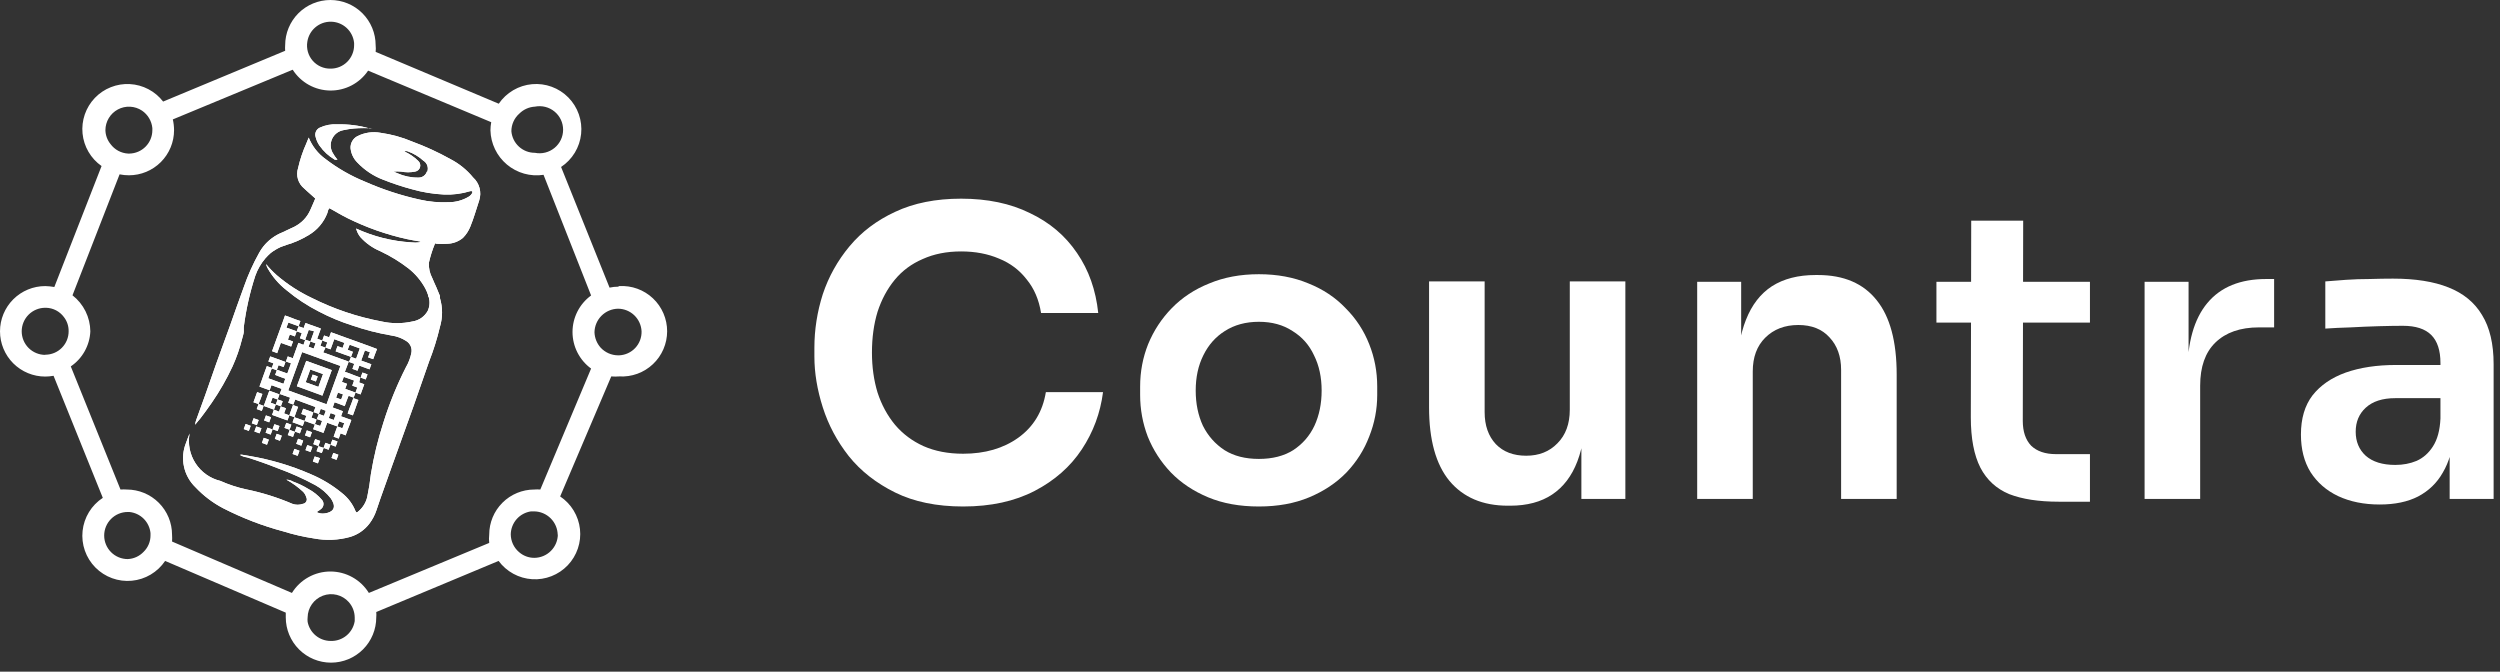 <svg width="201" height="54" viewBox="0 0 201 54" fill="none" xmlns="http://www.w3.org/2000/svg">
<rect x="0" y="0" width="201" height="54" fill="#333333" stroke="none"/>
<path d="M30.066 10.331C29.53 10.288 28.993 10.288 28.457 10.331C28.166 10.357 27.877 10.403 27.591 10.467C27.402 10.504 27.225 10.584 27.072 10.7C26.919 10.818 26.796 10.969 26.712 11.141C26.628 11.314 26.586 11.505 26.588 11.697C26.59 11.889 26.637 12.078 26.725 12.249C26.841 12.46 26.978 12.659 27.134 12.843C27.035 12.843 26.985 12.843 26.923 12.843C26.433 12.558 26.011 12.169 25.686 11.705C25.541 11.495 25.436 11.26 25.377 11.012C25.332 10.87 25.34 10.717 25.399 10.581C25.458 10.444 25.564 10.334 25.698 10.269C26.15 10.057 26.648 9.964 27.146 9.997C28.02 9.979 28.891 10.091 29.732 10.331C29.843 10.316 29.955 10.316 30.066 10.331Z" fill="white"/>
<path d="M38.034 14.266C37.534 13.657 36.915 13.156 36.215 12.793C35.231 12.243 34.205 11.772 33.147 11.383C32.331 11.037 31.475 10.8 30.598 10.678C29.962 10.562 29.306 10.657 28.73 10.95C28.556 11.042 28.413 11.182 28.316 11.353C28.22 11.524 28.174 11.719 28.185 11.915C28.227 12.344 28.415 12.746 28.717 13.053C29.309 13.68 30.037 14.163 30.845 14.464C31.593 14.76 32.357 15.012 33.134 15.219C33.965 15.457 34.82 15.598 35.683 15.639C36.403 15.673 37.123 15.581 37.811 15.367C37.811 15.367 37.922 15.367 37.96 15.367C37.974 15.391 37.981 15.419 37.981 15.447C37.981 15.476 37.974 15.503 37.96 15.528C37.896 15.645 37.802 15.743 37.687 15.812C37.198 16.107 36.638 16.261 36.067 16.258C35.285 16.293 34.503 16.222 33.74 16.047C32.237 15.714 30.77 15.233 29.36 14.612C28.224 14.15 27.155 13.539 26.181 12.793C25.571 12.357 25.099 11.757 24.82 11.061L24.634 11.519C24.345 12.159 24.121 12.826 23.966 13.511C23.871 13.803 23.868 14.117 23.956 14.411C24.045 14.705 24.221 14.965 24.461 15.157L24.659 15.342L25.339 15.948C25.612 16.085 25.822 16.295 26.082 16.456L26.49 16.74C26.985 17.012 27.468 17.309 27.975 17.557C29.47 18.295 31.049 18.851 32.676 19.215C33.048 19.302 33.419 19.351 33.827 19.425L33.703 19.487C33.494 19.512 33.282 19.512 33.072 19.487C31.535 19.395 30.029 19.018 28.631 18.373C28.695 18.627 28.813 18.863 28.977 19.066C29.411 19.545 29.942 19.925 30.536 20.18C31.352 20.559 32.124 21.028 32.837 21.578C33.39 22.014 33.849 22.557 34.186 23.174C34.275 23.341 34.349 23.515 34.409 23.694C34.409 23.694 34.409 23.83 34.471 23.892C34.575 24.252 34.549 24.638 34.396 24.981C34.272 25.211 34.095 25.41 33.88 25.56C33.665 25.711 33.418 25.809 33.159 25.847C32.344 26.029 31.499 26.029 30.684 25.847C28.724 25.48 26.824 24.838 25.042 23.941C24.034 23.461 23.094 22.85 22.246 22.122C21.937 21.85 21.652 21.552 21.392 21.232C21.416 21.339 21.453 21.443 21.504 21.541C21.89 22.235 22.412 22.845 23.038 23.335C23.841 24.004 24.717 24.581 25.649 25.055C26.494 25.498 27.375 25.866 28.284 26.156C29.32 26.515 30.383 26.788 31.464 26.973C31.907 27.032 32.331 27.193 32.701 27.443C32.85 27.545 32.965 27.689 33.031 27.856C33.097 28.024 33.111 28.207 33.072 28.383C32.992 28.784 32.845 29.168 32.639 29.521C31.915 30.945 31.311 32.427 30.833 33.951C30.389 35.313 30.05 36.707 29.818 38.12C29.75 38.744 29.651 39.363 29.521 39.976C29.416 40.409 29.178 40.799 28.841 41.09C28.68 41.238 28.655 41.226 28.581 41.09C28.351 40.514 27.971 40.01 27.48 39.63C26.731 39.015 25.897 38.511 25.005 38.133C23.422 37.441 21.76 36.946 20.056 36.66L19.549 36.574C19.465 36.545 19.373 36.545 19.289 36.574C19.462 36.68 19.657 36.747 19.858 36.772C20.7 37.032 21.529 37.329 22.333 37.65C23.375 38.029 24.389 38.483 25.364 39.011C25.844 39.279 26.265 39.641 26.601 40.075C26.643 40.134 26.68 40.196 26.713 40.261C27.047 40.88 26.713 41.189 26.131 41.276C25.904 41.316 25.669 41.281 25.463 41.176C25.562 41.078 25.686 41.04 25.785 40.941C25.846 40.9 25.897 40.847 25.935 40.784C25.973 40.721 25.997 40.651 26.005 40.578C26.013 40.505 26.006 40.431 25.983 40.361C25.959 40.292 25.922 40.228 25.871 40.174C25.566 39.82 25.197 39.526 24.783 39.308C24.392 39.068 23.977 38.869 23.545 38.714C23.389 38.619 23.209 38.568 23.026 38.566C23.514 38.834 23.967 39.163 24.374 39.543C24.491 39.665 24.577 39.814 24.622 39.976C24.651 40.028 24.666 40.086 24.668 40.145C24.669 40.204 24.655 40.263 24.628 40.315C24.601 40.368 24.562 40.413 24.513 40.447C24.465 40.48 24.408 40.502 24.35 40.508C24.078 40.607 23.78 40.607 23.508 40.508C22.314 39.995 21.07 39.606 19.796 39.345C19.082 39.192 18.385 38.964 17.718 38.665C16.896 38.467 16.182 37.961 15.721 37.252C15.261 36.544 15.09 35.685 15.243 34.854C15.132 35.114 15.045 35.374 14.946 35.633C14.709 36.233 14.656 36.889 14.792 37.519C14.929 38.149 15.249 38.725 15.713 39.172C16.353 39.852 17.102 40.421 17.928 40.855C19.473 41.649 21.099 42.276 22.778 42.723C23.587 42.975 24.415 43.166 25.253 43.292C26.215 43.474 27.205 43.432 28.148 43.169C28.764 42.987 29.305 42.614 29.695 42.105C29.942 41.779 30.135 41.416 30.264 41.028C30.672 39.791 31.093 38.69 31.501 37.514C32.083 35.881 32.676 34.248 33.258 32.627L34.495 29.076C34.855 28.162 35.148 27.223 35.374 26.267C35.596 25.521 35.596 24.725 35.374 23.978C35.379 23.921 35.379 23.863 35.374 23.805L35.077 23.088C34.965 22.84 34.854 22.605 34.755 22.358C34.552 21.978 34.458 21.55 34.483 21.12C34.6 20.6 34.762 20.091 34.965 19.598C34.965 19.524 35.052 19.598 35.089 19.598C35.386 19.624 35.684 19.624 35.98 19.598C36.433 19.582 36.868 19.417 37.217 19.128C37.473 18.87 37.675 18.563 37.811 18.225C38.096 17.532 38.294 16.815 38.529 16.109C38.633 15.787 38.641 15.442 38.553 15.114C38.466 14.787 38.285 14.493 38.034 14.266ZM34.322 13.796C34.276 13.939 34.185 14.064 34.062 14.151C33.94 14.238 33.792 14.283 33.642 14.278C33.062 14.288 32.487 14.169 31.959 13.932L31.637 13.796C31.843 13.775 32.05 13.775 32.256 13.796C32.623 13.87 33.002 13.87 33.369 13.796C33.463 13.781 33.551 13.741 33.622 13.678C33.694 13.615 33.745 13.534 33.772 13.442C33.798 13.351 33.797 13.254 33.77 13.163C33.742 13.072 33.689 12.991 33.617 12.93C33.293 12.614 32.916 12.359 32.503 12.175C32.598 12.136 32.705 12.136 32.8 12.175C33.257 12.339 33.678 12.591 34.037 12.917C34.187 13.007 34.3 13.147 34.356 13.312C34.413 13.478 34.41 13.658 34.347 13.82L34.322 13.796Z" fill="white"/>
<path d="M26.49 16.74C26.366 16.839 26.366 17 26.317 17.136C26.034 17.872 25.511 18.491 24.832 18.893C24.276 19.234 23.677 19.501 23.05 19.685L22.568 19.858C22.282 19.988 22.012 20.15 21.764 20.341C21.61 20.476 21.465 20.62 21.331 20.774C20.98 21.187 20.708 21.661 20.526 22.172C20.087 23.517 19.777 24.901 19.598 26.305C19.598 26.428 19.598 26.552 19.598 26.676C19.598 26.799 19.512 27.072 19.462 27.257C19.274 28.013 19.017 28.75 18.695 29.46C18.221 30.478 17.663 31.455 17.025 32.38L16.505 33.109L16.171 33.555C16.1 33.655 16.021 33.75 15.936 33.84L15.689 34.149C15.7 34.018 15.729 33.889 15.775 33.765C15.911 33.407 16.035 33.048 16.159 32.701C16.282 32.355 16.394 32.058 16.505 31.748L17.371 29.274L17.99 27.567C18.101 27.245 18.225 26.923 18.336 26.614L18.485 26.206C18.856 25.166 19.215 24.114 19.598 23.088C19.929 22.133 20.343 21.21 20.836 20.328C20.933 20.15 21.044 19.98 21.17 19.821C21.573 19.314 22.102 18.922 22.704 18.683L23.62 18.25C24.228 17.962 24.709 17.46 24.968 16.839C25.117 16.518 25.253 16.184 25.389 15.862C25.661 15.998 25.871 16.208 26.131 16.369L26.49 16.74Z" fill="white"/>
<path d="M29.893 27.901L28.259 27.307L27.839 27.158L26.614 26.713L26.465 27.121L26.057 26.973L25.909 27.381L26.317 27.529L26.168 27.938L26.577 28.086L26.874 27.27L27.69 27.567L27.542 27.975L27.134 27.826L26.985 28.247L27.802 28.544L28.222 28.692L28.371 28.284L27.95 28.123L28.111 27.715L28.927 28.012L28.779 28.433L28.631 28.841L28.222 28.692L28.061 29.101L28.482 29.249L28.334 29.657L28.742 29.806L28.89 29.398L29.707 29.695L29.855 29.286L29.039 28.989L29.336 28.173L29.744 28.321L29.596 28.73L30.004 28.878L30.152 28.47L30.313 28.061L29.893 27.901Z" fill="white"/>
<path d="M23.026 26.342L23.186 25.933L24.003 26.23L24.152 25.81L23.743 25.674L23.335 25.513L22.914 25.364L22.766 25.785L21.875 28.235L22.283 28.395L22.432 27.975L22.58 27.567L23.001 27.715L23.409 27.863L23.558 27.455L23.149 27.307L23.298 26.898L23.706 27.047L23.855 26.639L23.446 26.49L23.026 26.342Z" fill="white"/>
<path d="M26.168 27.95L25.76 27.802L25.909 27.381L25.5 27.232L25.797 26.416L25.389 26.267L24.968 26.119L24.56 25.97L24.411 26.379L24.003 26.23L23.855 26.639L24.263 26.787L24.114 27.195L24.523 27.344L24.82 26.527L25.253 26.639L24.956 27.455L25.377 27.604L25.216 28.024L24.807 27.876L24.956 27.455L24.547 27.307L24.399 27.727L23.991 27.567L23.545 28.804L23.137 28.655L22.989 29.064L23.397 29.212L23.1 30.029L22.679 29.88L22.271 29.732L22.122 30.14L22.531 30.301L22.939 30.449L22.791 30.858L21.566 30.412L21.714 29.992L21.863 29.583L21.454 29.435L21.157 30.251L21.009 30.672L20.86 31.08L21.677 31.377L21.826 30.969L22.642 31.266L22.494 31.674L23.323 31.971L23.174 32.38L23.582 32.528L23.731 32.12L25.364 32.726L25.216 33.134L25.636 33.283L25.785 32.874L26.193 33.023L26.045 33.431L25.636 33.283L25.476 33.691L25.896 33.84L25.748 34.248L25.327 34.099L25.178 34.508L25.599 34.656L26.008 34.805L26.305 33.988L27.121 34.285L27.27 33.877L27.678 34.025L27.529 34.433L27.121 34.285L26.973 34.693L26.824 35.114L27.232 35.262L27.381 34.842L27.789 35.002L27.938 34.582L28.099 34.173L28.247 33.765L27.826 33.617L27.418 33.468L27.567 33.06L26.75 32.763L26.898 32.342L27.307 32.491L27.715 32.652L27.863 32.231L28.024 31.823L28.433 31.971L28.581 31.563L28.173 31.414L27.752 31.266L27.901 30.858L27.492 30.709L27.641 30.301L28.061 30.449L28.47 30.598L28.321 31.006L28.73 31.155L28.581 31.563L28.989 31.711L29.286 30.895L28.878 30.746L28.965 30.35L28.556 30.202L28.148 30.041L27.727 29.893L28.037 29.076L25.983 28.334L26.168 27.95ZM27.171 31.563L27.579 31.711L27.43 32.12L27.022 31.971L27.171 31.563ZM26.985 33.357L26.837 33.765L26.428 33.617L26.577 33.209L26.985 33.357ZM27.369 29.422L26.255 32.503L23.174 31.39L24.288 28.309L27.369 29.422Z" fill="white"/>
<path d="M29.142 29.952L28.994 30.359L29.401 30.507L29.549 30.1L29.142 29.952Z" fill="white"/>
<path d="M22.395 29.361L22.803 29.509L22.951 29.101L21.727 28.655L21.578 29.064L21.986 29.212L21.838 29.62L22.246 29.769L22.395 29.361Z" fill="white"/>
<path d="M28.099 32.825L27.95 33.246L28.371 33.394L28.519 32.986L28.668 32.565L28.816 32.157L28.408 32.008L28.259 32.417L28.099 32.825Z" fill="white"/>
<path d="M21.096 31.674L20.675 31.526L20.378 32.342L20.786 32.491L20.947 32.083L21.096 31.674Z" fill="white"/>
<path d="M20.155 34.235L19.747 34.087L19.673 34.297L19.598 34.495L20.007 34.644L20.081 34.446L20.155 34.235Z" fill="white"/>
<path d="M22.322 32.112L22.174 32.519L22.58 32.667L22.729 32.26L22.322 32.112Z" fill="white"/>
<path d="M23.966 32.714L23.558 32.565L23.409 32.973L23.261 33.394L23.669 33.543L23.817 33.122L23.966 32.714Z" fill="white"/>
<path d="M21.764 32.38L21.912 31.971L22.32 32.12L22.469 31.711L21.652 31.415L21.207 32.639L22.023 32.936L22.172 32.528L21.764 32.38Z" fill="white"/>
<path d="M22.989 32.825L22.58 32.676L22.432 33.097L22.023 32.936L21.875 33.357L22.692 33.654L23.112 33.802L23.261 33.394L22.84 33.233L22.989 32.825Z" fill="white"/>
<path d="M25.043 33.58L25.191 33.159L24.374 32.862L24.226 33.283L24.634 33.431L24.486 33.84L25.302 34.136L25.451 33.728L25.043 33.58Z" fill="white"/>
<path d="M20.789 32.481L20.641 32.888L21.048 33.036L21.196 32.629L20.789 32.481Z" fill="white"/>
<path d="M21.382 33.399L21.234 33.806L21.641 33.954L21.789 33.547L21.382 33.399Z" fill="white"/>
<path d="M21.615 35.349L21.207 35.2L21.133 35.398L21.058 35.609L21.467 35.757L21.541 35.547L21.615 35.349Z" fill="white"/>
<path d="M21.912 34.532L21.504 34.384L21.43 34.582L21.355 34.792L21.764 34.941L21.838 34.73L21.912 34.532Z" fill="white"/>
<path d="M23.018 33.997L22.87 34.404L23.277 34.552L23.425 34.145L23.018 33.997Z" fill="white"/>
<path d="M23.852 34.289L23.704 34.696L24.111 34.844L24.259 34.437L23.852 34.289Z" fill="white"/>
<path d="M24.077 36.24L23.669 36.091L23.595 36.302L23.521 36.5L23.929 36.648L24.003 36.45L24.077 36.24Z" fill="white"/>
<path d="M24.67 34.601L24.522 35.008L24.929 35.156L25.077 34.749L24.67 34.601Z" fill="white"/>
<path d="M25.723 36.834L25.302 36.698L25.228 36.896L25.154 37.106L25.562 37.254L25.636 37.044L25.723 36.834Z" fill="white"/>
<path d="M26.02 36.017L25.599 35.869L25.525 36.079L25.451 36.277L25.872 36.425L25.946 36.227L26.02 36.017Z" fill="white"/>
<path d="M27.133 35.498L26.725 35.349L26.651 35.547L26.577 35.757L26.985 35.906L27.059 35.708L27.133 35.498Z" fill="white"/>
<path d="M20.391 33.624L20.243 34.031L20.65 34.179L20.798 33.772L20.391 33.624Z" fill="white"/>
<path d="M21.021 34.433L20.601 34.285L20.526 34.495L20.452 34.693L20.86 34.842L20.947 34.644L21.021 34.433Z" fill="white"/>
<path d="M22.062 34.105L21.914 34.512L22.321 34.66L22.469 34.253L22.062 34.105Z" fill="white"/>
<path d="M22.654 35.027L22.246 34.879L22.172 35.089L22.098 35.287L22.506 35.436L22.58 35.238L22.654 35.027Z" fill="white"/>
<path d="M23.706 34.718L23.285 34.569L23.224 34.767L23.137 34.978L23.558 35.126L23.632 34.916L23.706 34.718Z" fill="white"/>
<path d="M24.374 35.423L23.966 35.275L23.892 35.485L23.818 35.683L24.226 35.831L24.3 35.634L24.374 35.423Z" fill="white"/>
<path d="M25.117 35.931L24.708 35.782L24.634 35.98L24.56 36.19L24.968 36.339L25.043 36.128L25.117 35.931Z" fill="white"/>
<path d="M25.339 35.303L25.191 35.71L25.598 35.858L25.746 35.451L25.339 35.303Z" fill="white"/>
<path d="M26.161 35.603L26.013 36.01L26.42 36.158L26.568 35.751L26.161 35.603Z" fill="white"/>
<path d="M26.798 36.415L26.65 36.822L27.057 36.97L27.205 36.563L26.798 36.415Z" fill="white"/>
<path d="M23.669 33.543L23.521 33.951L24.337 34.248L24.486 33.84L23.669 33.543Z" fill="white"/>
<path d="M26.676 29.756L24.622 29.014L23.867 31.056L25.921 31.81L26.676 29.756ZM25.599 31.105L24.572 30.734L24.944 29.707L25.97 30.078L25.599 31.105Z" fill="white"/>
<path d="M25.138 30.116L24.99 30.523L25.397 30.671L25.545 30.264L25.138 30.116Z" fill="white"/>
<path d="M49.689 23.05C49.46 23.05 49.232 23.075 49.008 23.125L45.111 13.425C45.559 13.128 45.936 12.736 46.214 12.277C46.493 11.818 46.666 11.303 46.722 10.769C46.778 10.235 46.715 9.695 46.537 9.188C46.36 8.681 46.072 8.22 45.695 7.837C45.318 7.455 44.861 7.161 44.357 6.976C43.853 6.791 43.314 6.72 42.779 6.768C42.244 6.816 41.727 6.981 41.264 7.253C40.8 7.525 40.403 7.896 40.1 8.339L30.202 4.17C30.221 3.993 30.221 3.814 30.202 3.638C30.202 2.673 29.819 1.748 29.137 1.065C28.454 0.383 27.529 0 26.564 0C25.6 0 24.674 0.383 23.992 1.065C23.31 1.748 22.927 2.673 22.927 3.638C22.915 3.786 22.915 3.935 22.927 4.083L13.115 8.166C12.796 7.752 12.392 7.413 11.929 7.17C11.466 6.927 10.957 6.787 10.435 6.76C9.914 6.732 9.392 6.818 8.907 7.011C8.421 7.203 7.983 7.499 7.622 7.877C7.262 8.255 6.987 8.706 6.817 9.2C6.647 9.694 6.585 10.219 6.637 10.738C6.689 11.258 6.852 11.761 7.116 12.211C7.38 12.662 7.738 13.051 8.166 13.35L4.368 23.075C4.127 23.032 3.882 23.007 3.638 23.001C2.673 23.001 1.748 23.384 1.065 24.066C0.383 24.749 0 25.674 0 26.639C0 27.603 0.383 28.529 1.065 29.211C1.748 29.893 2.673 30.276 3.638 30.276C3.862 30.274 4.085 30.253 4.306 30.214L8.265 40.026C7.814 40.321 7.434 40.713 7.153 41.172C6.872 41.632 6.697 42.149 6.64 42.685C6.583 43.221 6.645 43.762 6.823 44.271C7.001 44.78 7.29 45.243 7.669 45.626C8.048 46.009 8.507 46.304 9.013 46.488C9.52 46.672 10.061 46.742 10.597 46.691C11.134 46.641 11.653 46.472 12.116 46.196C12.579 45.921 12.975 45.546 13.276 45.099L22.976 49.256C22.976 49.38 22.976 49.516 22.976 49.639C22.976 50.604 23.36 51.529 24.042 52.212C24.724 52.894 25.649 53.277 26.614 53.277C27.579 53.277 28.504 52.894 29.186 52.212C29.868 51.529 30.251 50.604 30.251 49.639C30.264 49.495 30.264 49.35 30.251 49.206L40.088 45.099C40.403 45.526 40.808 45.878 41.273 46.132C41.739 46.386 42.255 46.535 42.785 46.568C43.314 46.602 43.845 46.519 44.339 46.325C44.833 46.132 45.279 45.833 45.645 45.45C46.011 45.066 46.289 44.606 46.459 44.104C46.63 43.601 46.688 43.068 46.63 42.54C46.572 42.013 46.399 41.505 46.124 41.051C45.849 40.597 45.478 40.21 45.037 39.914L49.145 30.264C49.359 30.282 49.574 30.282 49.788 30.264C50.283 30.293 50.778 30.22 51.244 30.051C51.709 29.881 52.136 29.619 52.496 29.278C52.857 28.938 53.144 28.528 53.34 28.073C53.536 27.618 53.638 27.128 53.638 26.632C53.638 26.137 53.536 25.646 53.34 25.192C53.144 24.736 52.857 24.326 52.496 23.986C52.136 23.646 51.709 23.383 51.244 23.214C50.778 23.045 50.283 22.972 49.788 23.001L49.689 23.05ZM43.008 8.574C43.282 8.519 43.566 8.526 43.838 8.593C44.11 8.661 44.363 8.788 44.58 8.966C44.797 9.143 44.972 9.367 45.092 9.62C45.212 9.873 45.274 10.15 45.274 10.43C45.274 10.71 45.212 10.987 45.092 11.241C44.972 11.494 44.797 11.717 44.58 11.895C44.363 12.072 44.11 12.2 43.838 12.267C43.566 12.335 43.282 12.341 43.008 12.286C42.532 12.288 42.074 12.111 41.723 11.79C41.372 11.469 41.155 11.028 41.115 10.554C41.114 10.284 41.171 10.018 41.282 9.773C41.393 9.527 41.555 9.308 41.758 9.131C42.092 8.798 42.537 8.6 43.008 8.574ZM26.589 1.745C27.058 1.745 27.511 1.921 27.858 2.236C28.206 2.552 28.424 2.985 28.47 3.452C28.47 3.514 28.47 3.576 28.47 3.638C28.47 3.886 28.421 4.131 28.325 4.36C28.23 4.589 28.09 4.797 27.915 4.972C27.739 5.147 27.53 5.285 27.3 5.379C27.071 5.472 26.825 5.52 26.577 5.518C26.305 5.524 26.035 5.469 25.787 5.359C25.538 5.248 25.317 5.084 25.139 4.879C24.96 4.674 24.829 4.432 24.755 4.17C24.681 3.909 24.665 3.634 24.708 3.365C24.774 2.914 25 2.501 25.346 2.204C25.692 1.906 26.133 1.743 26.589 1.745ZM8.475 10.467C8.476 10.125 8.569 9.789 8.746 9.495C8.922 9.201 9.175 8.961 9.477 8.8C9.779 8.639 10.12 8.562 10.462 8.579C10.804 8.596 11.135 8.706 11.42 8.896C11.652 9.055 11.846 9.262 11.989 9.504C12.132 9.745 12.221 10.015 12.249 10.294V10.467C12.249 10.96 12.056 11.433 11.711 11.784C11.367 12.136 10.898 12.338 10.405 12.348H10.306C10.027 12.334 9.755 12.258 9.508 12.125C9.262 11.992 9.049 11.806 8.884 11.581C8.628 11.265 8.484 10.873 8.475 10.467ZM3.638 28.532C3.136 28.532 2.654 28.332 2.299 27.977C1.944 27.622 1.745 27.141 1.745 26.639C1.745 26.137 1.944 25.655 2.299 25.3C2.654 24.945 3.136 24.745 3.638 24.745H3.712C3.99 24.753 4.262 24.824 4.509 24.953C4.755 25.081 4.969 25.264 5.135 25.488C5.389 25.812 5.524 26.214 5.518 26.626C5.52 26.874 5.472 27.12 5.379 27.35C5.285 27.579 5.147 27.788 4.972 27.964C4.797 28.14 4.589 28.28 4.36 28.375C4.131 28.47 3.886 28.519 3.638 28.519V28.532ZM10.269 44.95C9.767 44.95 9.286 44.751 8.931 44.396C8.576 44.041 8.376 43.559 8.376 43.057C8.376 42.555 8.576 42.074 8.931 41.719C9.286 41.364 9.767 41.164 10.269 41.164H10.405C10.84 41.208 11.247 41.4 11.556 41.709C11.864 42.018 12.057 42.425 12.101 42.859C12.101 42.859 12.101 42.983 12.101 43.045C12.102 43.292 12.053 43.536 11.957 43.764C11.862 43.991 11.721 44.197 11.544 44.369C11.21 44.721 10.754 44.929 10.269 44.95ZM26.589 51.532C26.15 51.532 25.724 51.379 25.386 51.099C25.047 50.819 24.816 50.43 24.733 49.998C24.72 49.879 24.72 49.759 24.733 49.639C24.738 49.258 24.858 48.888 25.078 48.576C25.297 48.264 25.605 48.026 25.962 47.892C26.319 47.758 26.708 47.735 27.078 47.826C27.448 47.917 27.782 48.118 28.037 48.402C28.342 48.743 28.513 49.182 28.519 49.639C28.525 49.738 28.525 49.838 28.519 49.937C28.447 50.392 28.211 50.806 27.856 51.099C27.5 51.393 27.05 51.547 26.589 51.532ZM44.851 42.958C44.848 43.459 44.648 43.939 44.293 44.293C43.939 44.648 43.459 44.848 42.958 44.851C42.502 44.852 42.062 44.684 41.721 44.381C41.516 44.205 41.352 43.986 41.239 43.741C41.126 43.495 41.067 43.228 41.065 42.958C41.073 42.507 41.242 42.073 41.541 41.734C41.84 41.397 42.251 41.177 42.698 41.115H42.946C43.446 41.121 43.924 41.323 44.277 41.676C44.631 42.03 44.833 42.508 44.839 43.008L44.851 42.958ZM43.441 39.358C43.28 39.345 43.119 39.345 42.958 39.358C41.997 39.358 41.075 39.74 40.395 40.42C39.715 41.099 39.333 42.022 39.333 42.983C39.307 43.205 39.307 43.429 39.333 43.651L29.657 47.672C29.331 47.145 28.876 46.71 28.335 46.409C27.793 46.107 27.184 45.949 26.564 45.949C25.945 45.949 25.335 46.107 24.794 46.409C24.253 46.71 23.797 47.145 23.471 47.672L13.833 43.54C13.845 43.358 13.845 43.177 13.833 42.995C13.833 42.031 13.45 41.105 12.767 40.423C12.085 39.741 11.16 39.358 10.195 39.358C10.026 39.345 9.857 39.345 9.688 39.358L5.691 29.459C6.155 29.144 6.538 28.725 6.811 28.235C7.084 27.745 7.239 27.199 7.263 26.639C7.257 26.079 7.125 25.528 6.877 25.027C6.628 24.525 6.27 24.087 5.828 23.743L9.614 14.018C9.862 14.068 10.115 14.093 10.368 14.093C11.33 14.093 12.252 13.711 12.932 13.031C13.612 12.351 13.994 11.429 13.994 10.467C13.993 10.176 13.96 9.885 13.895 9.601L23.533 5.605C23.857 6.112 24.301 6.53 24.827 6.823C25.353 7.115 25.943 7.272 26.544 7.279C27.146 7.287 27.739 7.144 28.272 6.865C28.805 6.585 29.26 6.178 29.596 5.679L39.494 9.824C39.454 10.04 39.434 10.26 39.432 10.48C39.445 11.006 39.571 11.524 39.799 11.998C40.028 12.473 40.355 12.893 40.759 13.231C41.163 13.569 41.634 13.818 42.141 13.96C42.648 14.102 43.18 14.135 43.701 14.056L47.524 23.756C47.061 24.093 46.685 24.535 46.425 25.046C46.166 25.557 46.03 26.121 46.03 26.694C46.03 27.267 46.166 27.832 46.425 28.342C46.685 28.853 47.061 29.295 47.524 29.633L43.441 39.358ZM49.776 28.569H49.689C49.426 28.566 49.166 28.51 48.926 28.404C48.686 28.297 48.469 28.143 48.291 27.95C47.987 27.608 47.812 27.17 47.796 26.713C47.806 26.214 48.008 25.738 48.361 25.385C48.714 25.032 49.19 24.829 49.689 24.82C50.178 24.822 50.646 25.013 50.999 25.351C51.351 25.69 51.56 26.151 51.582 26.639C51.595 27.133 51.413 27.613 51.075 27.975C50.737 28.336 50.27 28.549 49.776 28.569Z" fill="white"/>
<path d="M30.066 10.331C29.531 10.288 28.993 10.288 28.458 10.331C28.166 10.357 27.877 10.403 27.592 10.467C27.403 10.504 27.225 10.584 27.073 10.7C26.92 10.818 26.797 10.969 26.713 11.141C26.629 11.314 26.586 11.505 26.588 11.697C26.59 11.889 26.637 12.078 26.726 12.249C26.842 12.46 26.978 12.659 27.134 12.843C27.035 12.843 26.985 12.843 26.924 12.843C26.433 12.558 26.011 12.169 25.686 11.705C25.541 11.495 25.436 11.26 25.377 11.012C25.332 10.87 25.34 10.717 25.4 10.581C25.459 10.444 25.565 10.334 25.699 10.269C26.15 10.057 26.648 9.964 27.146 9.997C28.02 9.979 28.892 10.091 29.732 10.331C29.843 10.316 29.955 10.316 30.066 10.331Z" fill="white"/>
<path d="M38.034 14.266C37.534 13.657 36.915 13.156 36.215 12.793C35.231 12.243 34.205 11.772 33.147 11.383C32.332 11.037 31.475 10.8 30.598 10.678C29.962 10.562 29.306 10.657 28.73 10.95C28.556 11.042 28.413 11.182 28.316 11.353C28.22 11.524 28.174 11.719 28.186 11.915C28.227 12.344 28.415 12.746 28.718 13.053C29.31 13.68 30.038 14.163 30.846 14.464C31.593 14.76 32.358 15.012 33.135 15.219C33.965 15.457 34.82 15.598 35.683 15.639C36.403 15.673 37.123 15.581 37.812 15.367C37.812 15.367 37.923 15.367 37.96 15.367C37.974 15.391 37.982 15.419 37.982 15.447C37.982 15.476 37.974 15.503 37.96 15.528C37.896 15.645 37.802 15.743 37.688 15.812C37.199 16.107 36.638 16.261 36.067 16.258C35.286 16.293 34.503 16.222 33.741 16.047C32.237 15.714 30.77 15.233 29.361 14.612C28.225 14.15 27.155 13.539 26.181 12.793C25.572 12.357 25.1 11.757 24.82 11.061L24.635 11.519C24.346 12.159 24.122 12.826 23.966 13.511C23.872 13.803 23.868 14.117 23.957 14.411C24.045 14.705 24.221 14.965 24.461 15.157L24.659 15.342L25.34 15.948C25.612 16.085 25.822 16.295 26.082 16.456L26.491 16.74C26.985 17.012 27.468 17.309 27.975 17.557C29.471 18.295 31.049 18.851 32.677 19.215C33.048 19.302 33.419 19.351 33.828 19.425L33.704 19.487C33.494 19.512 33.282 19.512 33.073 19.487C31.536 19.395 30.029 19.018 28.631 18.373C28.696 18.627 28.814 18.863 28.977 19.066C29.411 19.545 29.943 19.925 30.536 20.18C31.353 20.559 32.125 21.028 32.838 21.578C33.39 22.014 33.849 22.557 34.186 23.174C34.275 23.341 34.35 23.515 34.409 23.694C34.409 23.694 34.409 23.83 34.471 23.892C34.576 24.252 34.55 24.638 34.397 24.981C34.272 25.211 34.096 25.41 33.881 25.56C33.666 25.711 33.419 25.809 33.159 25.847C32.345 26.029 31.5 26.029 30.685 25.847C28.724 25.48 26.825 24.838 25.043 23.941C24.034 23.461 23.094 22.85 22.247 22.122C21.938 21.85 21.652 21.552 21.393 21.232C21.416 21.339 21.453 21.443 21.504 21.541C21.891 22.235 22.412 22.845 23.038 23.335C23.842 24.004 24.718 24.581 25.649 25.055C26.494 25.498 27.376 25.866 28.285 26.156C29.32 26.515 30.384 26.788 31.464 26.973C31.907 27.032 32.331 27.193 32.702 27.443C32.85 27.545 32.965 27.689 33.031 27.856C33.097 28.024 33.112 28.207 33.073 28.383C32.992 28.784 32.846 29.168 32.64 29.521C31.915 30.945 31.311 32.427 30.833 33.951C30.389 35.313 30.05 36.707 29.819 38.12C29.751 38.744 29.652 39.363 29.522 39.976C29.416 40.409 29.178 40.799 28.841 41.09C28.68 41.238 28.656 41.226 28.581 41.09C28.351 40.514 27.971 40.01 27.48 39.63C26.731 39.015 25.898 38.511 25.006 38.133C23.423 37.441 21.761 36.946 20.057 36.66L19.549 36.574C19.465 36.545 19.374 36.545 19.29 36.574C19.463 36.68 19.657 36.747 19.859 36.772C20.7 37.032 21.529 37.329 22.333 37.65C23.376 38.029 24.389 38.483 25.364 39.011C25.845 39.279 26.265 39.641 26.602 40.075C26.643 40.134 26.681 40.196 26.713 40.261C27.047 40.88 26.713 41.189 26.132 41.276C25.904 41.316 25.67 41.281 25.463 41.176C25.562 41.078 25.686 41.04 25.785 40.941C25.846 40.9 25.897 40.847 25.935 40.784C25.973 40.721 25.997 40.651 26.006 40.578C26.014 40.505 26.006 40.431 25.983 40.361C25.96 40.292 25.922 40.228 25.872 40.174C25.567 39.82 25.197 39.526 24.783 39.308C24.392 39.068 23.977 38.869 23.546 38.714C23.389 38.619 23.209 38.568 23.026 38.566C23.514 38.834 23.968 39.163 24.375 39.543C24.492 39.665 24.577 39.814 24.622 39.976C24.651 40.028 24.667 40.086 24.668 40.145C24.669 40.204 24.656 40.263 24.629 40.315C24.602 40.368 24.562 40.413 24.514 40.447C24.465 40.48 24.409 40.502 24.35 40.508C24.078 40.607 23.78 40.607 23.509 40.508C22.314 39.995 21.07 39.606 19.797 39.345C19.082 39.192 18.385 38.964 17.718 38.665C16.896 38.467 16.182 37.961 15.722 37.252C15.261 36.544 15.09 35.685 15.244 34.854C15.132 35.114 15.046 35.374 14.947 35.633C14.71 36.233 14.656 36.889 14.793 37.519C14.929 38.149 15.25 38.725 15.714 39.172C16.353 39.852 17.102 40.421 17.928 40.855C19.474 41.649 21.1 42.276 22.779 42.723C23.588 42.975 24.415 43.166 25.253 43.292C26.215 43.474 27.206 43.432 28.148 43.169C28.764 42.987 29.306 42.614 29.695 42.105C29.943 41.779 30.135 41.416 30.264 41.028C30.672 39.791 31.093 38.69 31.501 37.514C32.083 35.881 32.677 34.248 33.258 32.627L34.496 29.076C34.855 28.162 35.149 27.223 35.374 26.267C35.597 25.521 35.597 24.725 35.374 23.978C35.379 23.921 35.379 23.863 35.374 23.805L35.077 23.088C34.966 22.84 34.855 22.605 34.755 22.358C34.553 21.978 34.458 21.55 34.483 21.12C34.601 20.6 34.762 20.091 34.966 19.598C34.966 19.524 35.052 19.598 35.09 19.598C35.386 19.624 35.684 19.624 35.98 19.598C36.433 19.582 36.868 19.417 37.218 19.128C37.474 18.87 37.676 18.563 37.812 18.225C38.096 17.532 38.294 16.815 38.529 16.109C38.633 15.787 38.642 15.442 38.554 15.114C38.466 14.787 38.286 14.493 38.034 14.266ZM34.322 13.796C34.277 13.939 34.186 14.064 34.063 14.151C33.94 14.238 33.792 14.283 33.642 14.278C33.062 14.288 32.488 14.169 31.959 13.932L31.637 13.796C31.843 13.775 32.05 13.775 32.256 13.796C32.624 13.87 33.002 13.87 33.37 13.796C33.464 13.781 33.551 13.741 33.623 13.678C33.694 13.615 33.746 13.534 33.772 13.442C33.798 13.351 33.797 13.254 33.77 13.163C33.742 13.072 33.689 12.991 33.617 12.93C33.293 12.614 32.916 12.359 32.504 12.175C32.599 12.136 32.705 12.136 32.801 12.175C33.258 12.339 33.678 12.591 34.038 12.917C34.187 13.007 34.3 13.147 34.357 13.312C34.413 13.478 34.41 13.658 34.347 13.82L34.322 13.796Z" fill="white"/>
<path d="M26.491 16.74C26.367 16.839 26.367 17 26.317 17.136C26.034 17.872 25.511 18.491 24.832 18.893C24.276 19.234 23.677 19.501 23.051 19.685L22.568 19.858C22.283 19.988 22.013 20.15 21.764 20.341C21.611 20.476 21.466 20.62 21.331 20.774C20.981 21.187 20.708 21.661 20.527 22.172C20.088 23.517 19.777 24.901 19.599 26.305C19.599 26.428 19.599 26.552 19.599 26.676C19.599 26.799 19.512 27.072 19.463 27.257C19.274 28.013 19.017 28.75 18.696 29.46C18.222 30.478 17.663 31.455 17.025 32.38L16.506 33.109L16.172 33.555C16.1 33.655 16.021 33.75 15.937 33.84L15.689 34.149C15.701 34.018 15.73 33.889 15.776 33.765C15.912 33.407 16.035 33.048 16.159 32.701C16.283 32.355 16.394 32.058 16.506 31.748L17.372 29.274L17.99 27.567C18.102 27.245 18.226 26.923 18.337 26.614L18.485 26.206C18.857 25.166 19.215 24.114 19.599 23.088C19.929 22.133 20.343 21.21 20.836 20.328C20.933 20.15 21.045 19.98 21.17 19.821C21.573 19.314 22.102 18.922 22.704 18.683L23.62 18.25C24.228 17.962 24.709 17.46 24.969 16.839C25.117 16.518 25.253 16.184 25.389 15.862C25.662 15.998 25.872 16.208 26.132 16.369L26.491 16.74Z" fill="white"/>
<path d="M29.893 27.901L28.26 27.307L27.839 27.158L26.614 26.713L26.466 27.121L26.058 26.973L25.909 27.381L26.317 27.529L26.169 27.938L26.577 28.086L26.874 27.27L27.691 27.567L27.542 27.975L27.134 27.826L26.985 28.247L27.802 28.544L28.223 28.692L28.371 28.284L27.951 28.123L28.111 27.715L28.928 28.012L28.779 28.433L28.631 28.841L28.223 28.692L28.062 29.101L28.483 29.249L28.334 29.657L28.742 29.806L28.891 29.398L29.707 29.695L29.856 29.286L29.039 28.989L29.336 28.173L29.744 28.321L29.596 28.73L30.004 28.878L30.153 28.47L30.314 28.061L29.893 27.901Z" fill="white"/>
<path d="M23.026 26.342L23.187 25.933L24.004 26.23L24.152 25.81L23.744 25.674L23.335 25.513L22.915 25.364L22.766 25.785L21.875 28.235L22.284 28.395L22.432 27.975L22.581 27.567L23.001 27.715L23.41 27.863L23.558 27.455L23.15 27.307L23.298 26.898L23.707 27.047L23.855 26.639L23.447 26.49L23.026 26.342Z" fill="white"/>
<path d="M26.169 27.95L25.761 27.802L25.909 27.381L25.501 27.232L25.798 26.416L25.389 26.267L24.969 26.119L24.56 25.97L24.412 26.379L24.004 26.23L23.855 26.639L24.263 26.787L24.115 27.195L24.523 27.344L24.82 26.527L25.253 26.639L24.956 27.455L25.377 27.604L25.216 28.024L24.808 27.876L24.956 27.455L24.548 27.307L24.399 27.727L23.991 27.567L23.546 28.804L23.137 28.655L22.989 29.064L23.397 29.212L23.1 30.029L22.68 29.88L22.271 29.732L22.123 30.14L22.531 30.301L22.939 30.449L22.791 30.858L21.566 30.412L21.715 29.992L21.863 29.583L21.455 29.435L21.158 30.251L21.009 30.672L20.861 31.08L21.677 31.377L21.826 30.969L22.643 31.266L22.494 31.674L23.323 31.971L23.175 32.38L23.583 32.528L23.731 32.12L25.365 32.726L25.216 33.134L25.637 33.283L25.785 32.874L26.194 33.023L26.045 33.431L25.637 33.283L25.476 33.691L25.897 33.84L25.748 34.248L25.327 34.099L25.179 34.508L25.6 34.656L26.008 34.805L26.305 33.988L27.122 34.285L27.27 33.877L27.678 34.025L27.53 34.433L27.122 34.285L26.973 34.693L26.825 35.114L27.233 35.262L27.381 34.842L27.79 35.002L27.938 34.582L28.099 34.173L28.247 33.765L27.827 33.617L27.418 33.468L27.567 33.06L26.75 32.763L26.899 32.342L27.307 32.491L27.715 32.652L27.864 32.231L28.025 31.823L28.433 31.971L28.581 31.563L28.173 31.414L27.753 31.266L27.901 30.858L27.493 30.709L27.641 30.301L28.062 30.449L28.47 30.598L28.322 31.006L28.73 31.155L28.581 31.563L28.99 31.711L29.287 30.895L28.878 30.746L28.965 30.35L28.557 30.202L28.148 30.041L27.728 29.893L28.037 29.076L25.983 28.334L26.169 27.95ZM27.171 31.563L27.579 31.711L27.431 32.12L27.023 31.971L27.171 31.563ZM26.985 33.357L26.837 33.765L26.429 33.617L26.577 33.209L26.985 33.357ZM27.369 29.422L26.255 32.503L23.175 31.39L24.288 28.309L27.369 29.422Z" fill="white"/>
<path d="M29.142 29.952L28.994 30.359L29.401 30.507L29.549 30.1L29.142 29.952Z" fill="white"/>
<path d="M22.395 29.361L22.803 29.509L22.952 29.101L21.727 28.655L21.578 29.064L21.987 29.212L21.838 29.62L22.247 29.769L22.395 29.361Z" fill="white"/>
<path d="M28.099 32.825L27.951 33.246L28.371 33.394L28.52 32.986L28.668 32.565L28.817 32.157L28.408 32.008L28.26 32.417L28.099 32.825Z" fill="white"/>
<path d="M21.096 31.674L20.675 31.526L20.378 32.342L20.787 32.491L20.948 32.083L21.096 31.674Z" fill="white"/>
<path d="M20.156 34.235L19.747 34.087L19.673 34.297L19.599 34.495L20.007 34.644L20.081 34.446L20.156 34.235Z" fill="white"/>
<path d="M22.322 32.112L22.174 32.519L22.581 32.667L22.729 32.26L22.322 32.112Z" fill="white"/>
<path d="M23.966 32.714L23.558 32.565L23.41 32.973L23.261 33.394L23.669 33.543L23.818 33.122L23.966 32.714Z" fill="white"/>
<path d="M21.764 32.38L21.913 31.971L22.321 32.12L22.469 31.711L21.653 31.415L21.207 32.639L22.024 32.936L22.172 32.528L21.764 32.38Z" fill="white"/>
<path d="M22.989 32.825L22.581 32.676L22.432 33.097L22.024 32.936L21.875 33.357L22.692 33.654L23.113 33.802L23.261 33.394L22.84 33.233L22.989 32.825Z" fill="white"/>
<path d="M25.043 33.58L25.191 33.159L24.375 32.862L24.226 33.283L24.635 33.431L24.486 33.84L25.303 34.136L25.451 33.728L25.043 33.58Z" fill="white"/>
<path d="M20.79 32.481L20.641 32.888L21.048 33.036L21.196 32.629L20.79 32.481Z" fill="white"/>
<path d="M21.383 33.399L21.235 33.806L21.642 33.954L21.79 33.547L21.383 33.399Z" fill="white"/>
<path d="M21.616 35.349L21.207 35.2L21.133 35.398L21.059 35.609L21.467 35.757L21.541 35.547L21.616 35.349Z" fill="white"/>
<path d="M21.913 34.532L21.504 34.384L21.43 34.582L21.356 34.792L21.764 34.941L21.838 34.73L21.913 34.532Z" fill="white"/>
<path d="M23.019 33.997L22.871 34.404L23.278 34.552L23.426 34.145L23.019 33.997Z" fill="white"/>
<path d="M23.853 34.289L23.705 34.696L24.112 34.844L24.26 34.437L23.853 34.289Z" fill="white"/>
<path d="M24.078 36.24L23.669 36.091L23.595 36.302L23.521 36.5L23.929 36.648L24.004 36.45L24.078 36.24Z" fill="white"/>
<path d="M24.671 34.601L24.523 35.008L24.93 35.156L25.078 34.749L24.671 34.601Z" fill="white"/>
<path d="M25.723 36.834L25.303 36.698L25.229 36.896L25.154 37.106L25.563 37.254L25.637 37.044L25.723 36.834Z" fill="white"/>
<path d="M26.02 36.017L25.6 35.869L25.525 36.079L25.451 36.277L25.872 36.425L25.946 36.227L26.02 36.017Z" fill="white"/>
<path d="M27.134 35.498L26.726 35.349L26.651 35.547L26.577 35.757L26.985 35.906L27.06 35.708L27.134 35.498Z" fill="white"/>
<path d="M20.392 33.624L20.243 34.031L20.65 34.179L20.798 33.772L20.392 33.624Z" fill="white"/>
<path d="M21.022 34.433L20.601 34.285L20.527 34.495L20.453 34.693L20.861 34.842L20.948 34.644L21.022 34.433Z" fill="white"/>
<path d="M22.063 34.105L21.915 34.512L22.322 34.66L22.47 34.253L22.063 34.105Z" fill="white"/>
<path d="M22.655 35.027L22.247 34.879L22.172 35.089L22.098 35.287L22.506 35.436L22.581 35.238L22.655 35.027Z" fill="white"/>
<path d="M23.707 34.718L23.286 34.569L23.224 34.767L23.137 34.978L23.558 35.126L23.632 34.916L23.707 34.718Z" fill="white"/>
<path d="M24.375 35.423L23.966 35.275L23.892 35.485L23.818 35.683L24.226 35.831L24.3 35.634L24.375 35.423Z" fill="white"/>
<path d="M25.117 35.931L24.709 35.782L24.635 35.98L24.56 36.19L24.969 36.339L25.043 36.128L25.117 35.931Z" fill="white"/>
<path d="M25.339 35.303L25.191 35.71L25.598 35.858L25.746 35.451L25.339 35.303Z" fill="white"/>
<path d="M26.162 35.603L26.014 36.01L26.42 36.158L26.569 35.751L26.162 35.603Z" fill="white"/>
<path d="M26.798 36.415L26.65 36.822L27.057 36.97L27.205 36.563L26.798 36.415Z" fill="white"/>
<path d="M23.669 33.543L23.521 33.951L24.338 34.248L24.486 33.84L23.669 33.543Z" fill="white"/>
<path d="M26.676 29.756L24.622 29.014L23.867 31.056L25.921 31.81L26.676 29.756ZM25.6 31.105L24.573 30.734L24.944 29.707L25.971 30.078L25.6 31.105Z" fill="white"/>
<path d="M25.139 30.116L24.991 30.523L25.397 30.671L25.546 30.264L25.139 30.116Z" fill="white"/>
<path d="M77.434 40.722C75.312 40.722 73.491 40.347 71.969 39.597C70.448 38.847 69.205 37.872 68.241 36.672C67.298 35.472 66.602 34.165 66.152 32.751C65.702 31.337 65.477 29.976 65.477 28.669V27.962C65.477 26.505 65.702 25.069 66.152 23.655C66.623 22.24 67.341 20.955 68.305 19.797C69.269 18.64 70.491 17.719 71.969 17.033C73.469 16.326 75.237 15.973 77.273 15.973C79.394 15.973 81.237 16.358 82.801 17.13C84.387 17.88 85.651 18.951 86.594 20.344C87.537 21.715 88.105 23.323 88.298 25.165H83.701C83.53 24.094 83.144 23.194 82.544 22.465C81.966 21.715 81.226 21.158 80.326 20.794C79.426 20.408 78.409 20.215 77.273 20.215C76.116 20.215 75.087 20.419 74.187 20.826C73.287 21.212 72.537 21.769 71.937 22.497C71.337 23.226 70.876 24.083 70.555 25.069C70.255 26.055 70.105 27.147 70.105 28.347C70.105 29.505 70.255 30.576 70.555 31.562C70.876 32.547 71.348 33.415 71.969 34.165C72.591 34.894 73.352 35.462 74.251 35.869C75.173 36.276 76.234 36.48 77.434 36.48C79.191 36.48 80.669 36.051 81.869 35.194C83.091 34.315 83.83 33.094 84.087 31.529H88.683C88.469 33.201 87.901 34.733 86.98 36.126C86.058 37.519 84.794 38.633 83.187 39.469C81.58 40.304 79.662 40.722 77.434 40.722Z" fill="white"/>
<path d="M101.214 40.722C99.671 40.722 98.31 40.476 97.132 39.983C95.953 39.49 94.957 38.826 94.142 37.99C93.328 37.133 92.707 36.169 92.278 35.097C91.871 34.026 91.667 32.912 91.667 31.755V31.079C91.667 29.88 91.882 28.744 92.31 27.672C92.76 26.58 93.392 25.615 94.207 24.78C95.042 23.922 96.049 23.258 97.228 22.787C98.406 22.294 99.735 22.047 101.214 22.047C102.692 22.047 104.021 22.294 105.199 22.787C106.378 23.258 107.374 23.922 108.188 24.78C109.024 25.615 109.656 26.58 110.085 27.672C110.513 28.744 110.728 29.88 110.728 31.079V31.755C110.728 32.912 110.513 34.026 110.085 35.097C109.678 36.169 109.067 37.133 108.253 37.99C107.438 38.826 106.442 39.49 105.264 39.983C104.085 40.476 102.735 40.722 101.214 40.722ZM101.214 36.897C102.306 36.897 103.228 36.662 103.978 36.19C104.728 35.697 105.296 35.044 105.681 34.23C106.067 33.394 106.26 32.451 106.26 31.401C106.26 30.329 106.056 29.387 105.649 28.572C105.264 27.737 104.685 27.083 103.914 26.612C103.164 26.119 102.264 25.872 101.214 25.872C100.164 25.872 99.253 26.119 98.481 26.612C97.731 27.083 97.153 27.737 96.746 28.572C96.339 29.387 96.135 30.329 96.135 31.401C96.135 32.451 96.328 33.394 96.714 34.23C97.121 35.044 97.699 35.697 98.449 36.19C99.199 36.662 100.121 36.897 101.214 36.897Z" fill="white"/>
<path d="M121.229 40.658C119.215 40.658 117.651 39.994 116.536 38.665C115.443 37.337 114.897 35.365 114.897 32.751V22.626H119.365V33.137C119.365 34.208 119.665 35.065 120.265 35.708C120.865 36.33 121.679 36.64 122.708 36.64C123.736 36.64 124.572 36.308 125.215 35.644C125.879 34.98 126.211 34.08 126.211 32.944V22.626H130.679V40.112H127.143V32.687H127.497C127.497 34.444 127.272 35.912 126.822 37.09C126.372 38.269 125.697 39.158 124.797 39.758C123.897 40.358 122.772 40.658 121.422 40.658H121.229Z" fill="white"/>
<path d="M136.454 40.112V22.658H139.99V30.147H139.668C139.668 28.369 139.904 26.89 140.375 25.712C140.847 24.512 141.543 23.612 142.465 23.012C143.408 22.412 144.575 22.112 145.968 22.112H146.161C148.24 22.112 149.815 22.787 150.886 24.137C151.957 25.465 152.493 27.458 152.493 30.115V40.112H148.025V29.73C148.025 28.658 147.715 27.79 147.093 27.126C146.493 26.462 145.658 26.13 144.586 26.13C143.493 26.13 142.604 26.472 141.918 27.158C141.254 27.822 140.922 28.722 140.922 29.858V40.112H136.454Z" fill="white"/>
<path d="M165.525 40.337C163.918 40.337 162.589 40.133 161.539 39.726C160.511 39.297 159.739 38.59 159.225 37.605C158.711 36.597 158.454 35.247 158.454 33.554L158.486 17.74H162.664L162.632 33.844C162.632 34.701 162.857 35.365 163.307 35.837C163.779 36.287 164.443 36.512 165.3 36.512H168.032V40.337H165.525ZM155.689 25.937V22.658H168.032V25.937H155.689Z" fill="white"/>
<path d="M172.425 40.112V22.658H175.961V30.051H175.864C175.864 27.544 176.4 25.647 177.471 24.362C178.543 23.076 180.118 22.433 182.196 22.433H182.839V26.322H181.618C180.118 26.322 178.95 26.73 178.114 27.544C177.3 28.337 176.893 29.494 176.893 31.015V40.112H172.425Z" fill="white"/>
<path d="M196.952 40.112V34.937H196.212V29.183C196.212 28.176 195.966 27.426 195.473 26.933C194.98 26.44 194.22 26.194 193.191 26.194C192.655 26.194 192.012 26.205 191.262 26.226C190.512 26.247 189.752 26.28 188.98 26.322C188.23 26.344 187.555 26.376 186.955 26.419V22.626C187.448 22.583 188.005 22.54 188.627 22.497C189.248 22.455 189.88 22.433 190.523 22.433C191.187 22.412 191.809 22.401 192.387 22.401C194.187 22.401 195.677 22.637 196.855 23.108C198.055 23.58 198.955 24.319 199.555 25.326C200.177 26.333 200.487 27.651 200.487 29.279V40.112H196.952ZM191.327 40.562C190.062 40.562 188.948 40.337 187.984 39.887C187.041 39.437 186.302 38.794 185.766 37.958C185.252 37.122 184.995 36.115 184.995 34.937C184.995 33.651 185.305 32.601 185.927 31.787C186.57 30.972 187.459 30.362 188.595 29.954C189.752 29.547 191.102 29.344 192.645 29.344H196.694V32.012H192.58C191.552 32.012 190.759 32.269 190.202 32.783C189.666 33.276 189.398 33.919 189.398 34.712C189.398 35.505 189.666 36.147 190.202 36.64C190.759 37.133 191.552 37.38 192.58 37.38C193.202 37.38 193.769 37.272 194.284 37.058C194.819 36.822 195.259 36.437 195.602 35.901C195.966 35.344 196.169 34.594 196.212 33.651L197.305 34.904C197.198 36.126 196.898 37.154 196.405 37.99C195.934 38.826 195.269 39.469 194.412 39.919C193.577 40.347 192.548 40.562 191.327 40.562Z" fill="white"/>
</svg>
